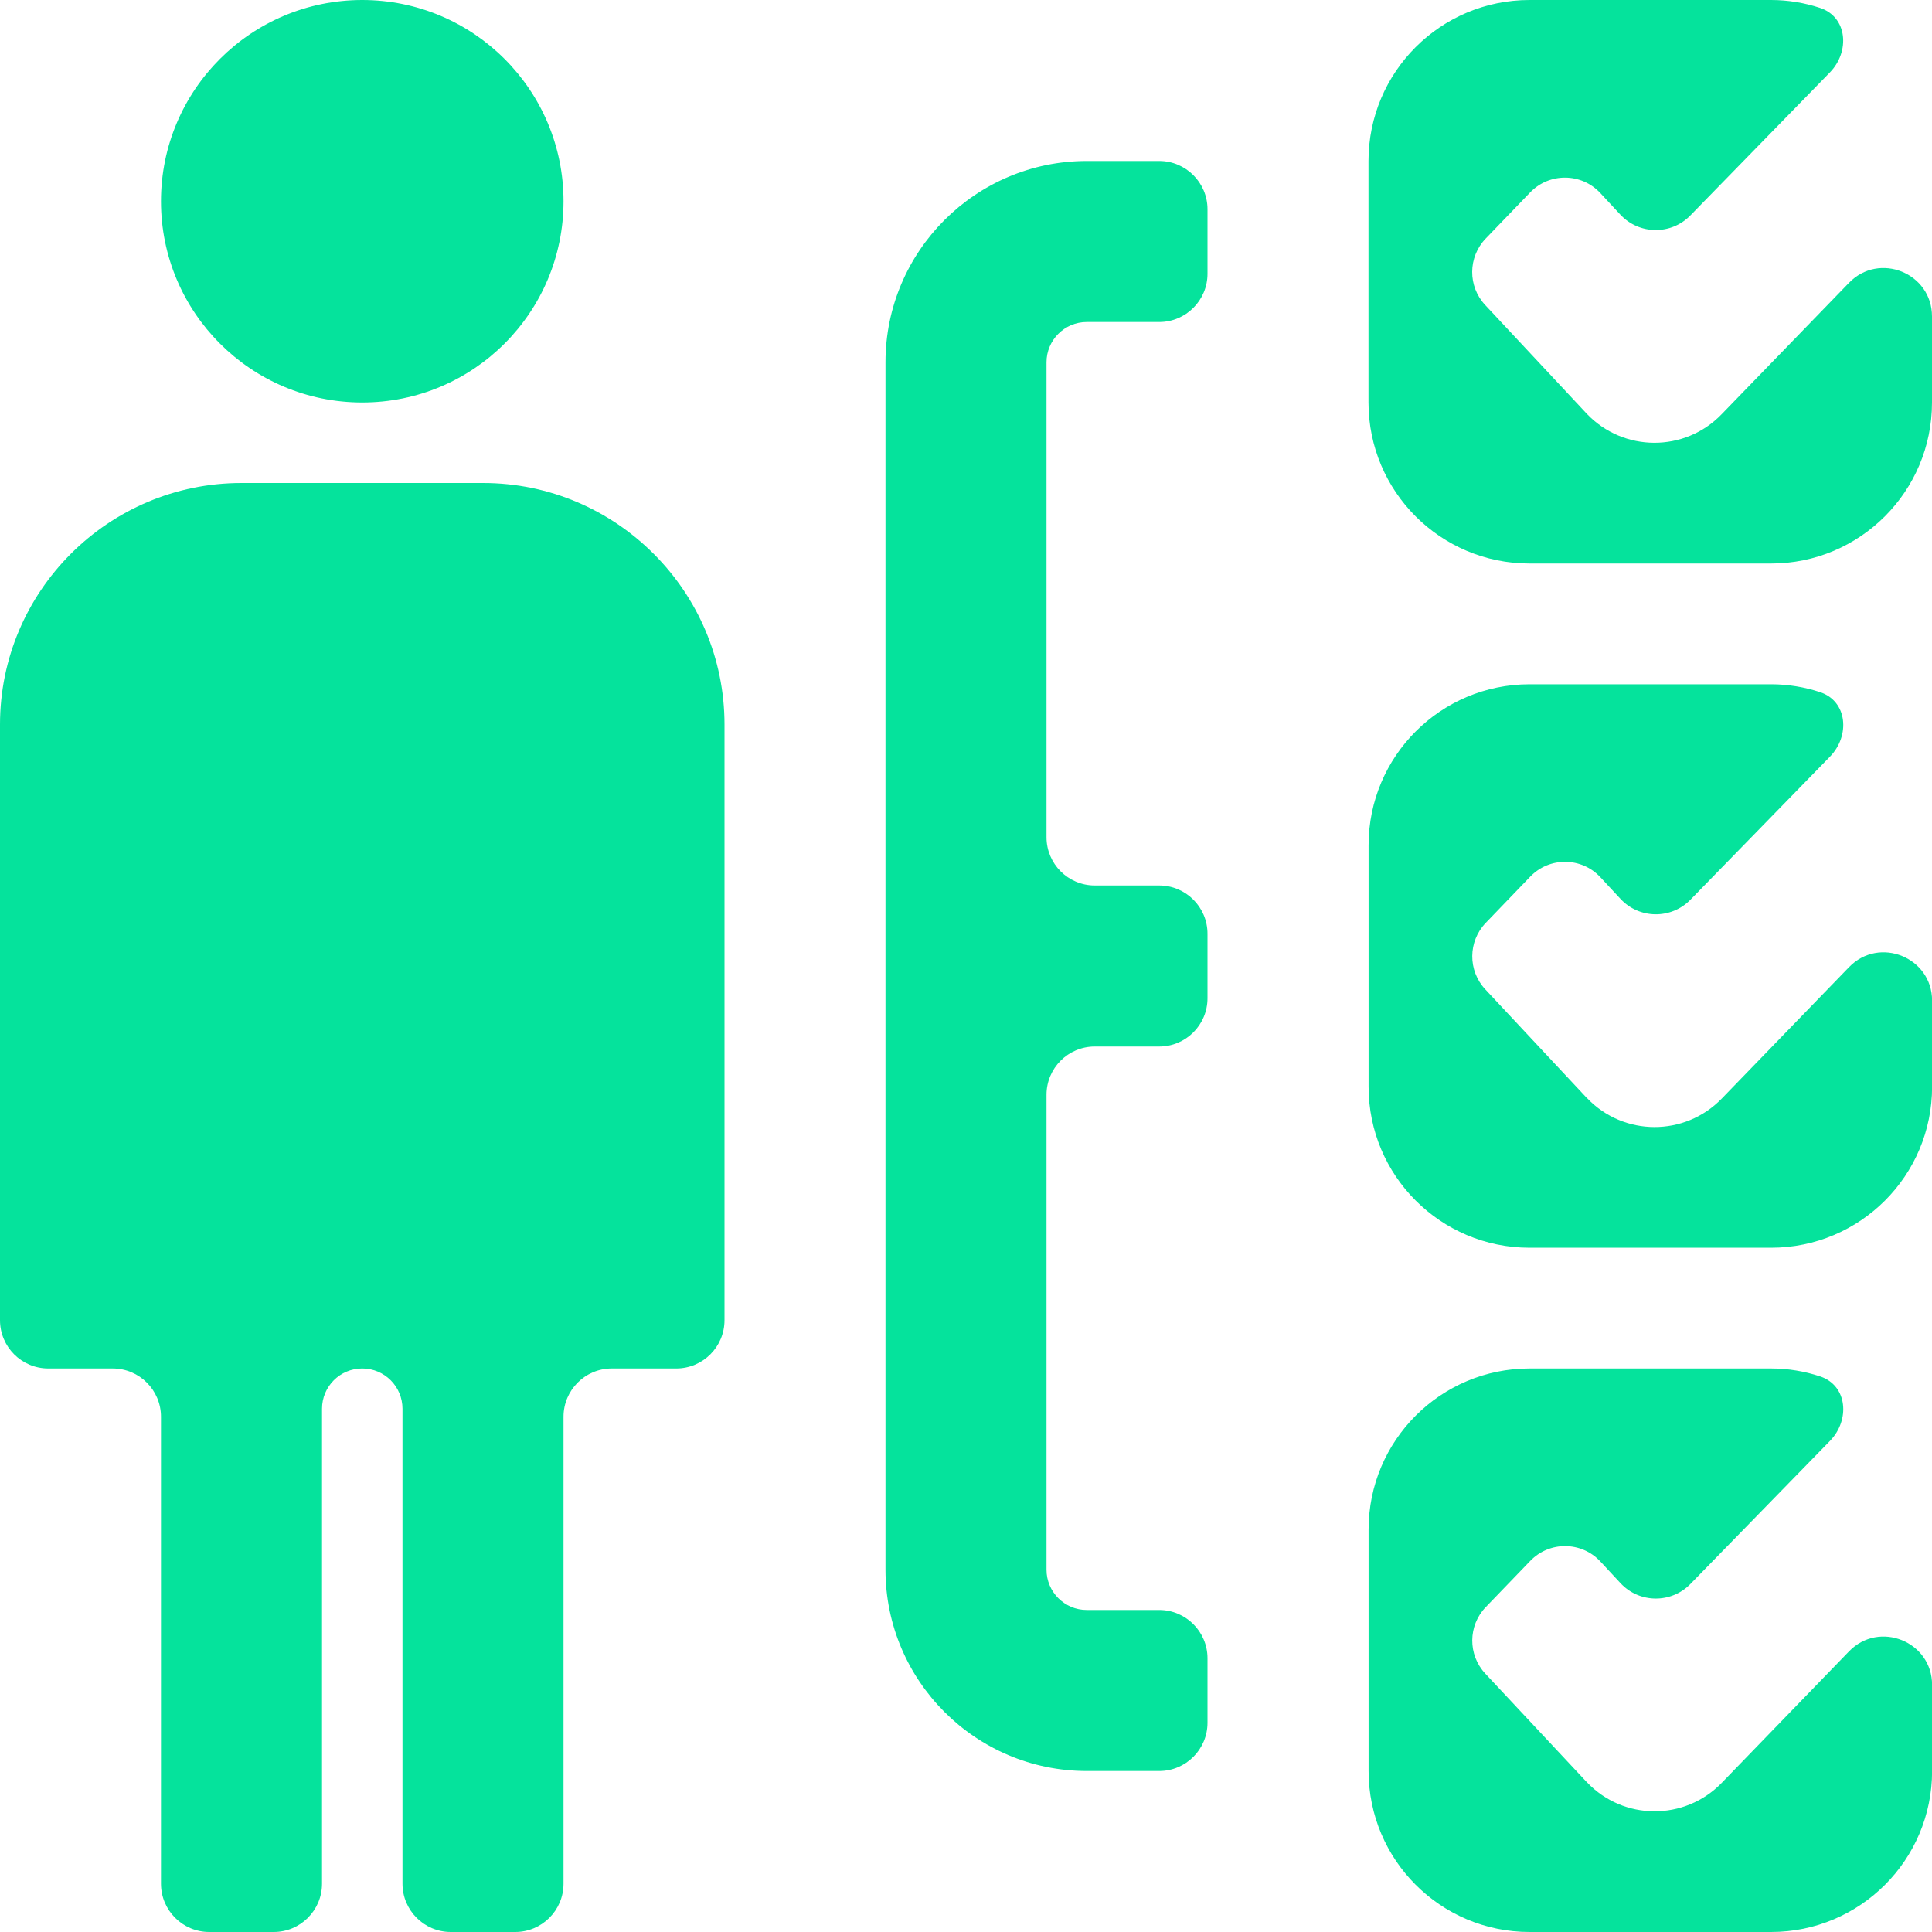 <svg width="40" height="40" viewBox="0 0 40 40" fill="none" xmlns="http://www.w3.org/2000/svg">
<g clip-path="url(#clip0_6261_8627)">
<path d="M38.282 5.855C38.907 5.21 40 5.652 40 6.551V8.333C40 10.175 38.508 11.667 36.667 11.667H31.667C29.825 11.667 28.333 10.175 28.333 8.333V3.333C28.333 1.492 29.825 0 31.667 0H36.667C37.022 0 37.362 0.058 37.681 0.163C38.252 0.351 38.305 1.069 37.886 1.499L34.997 4.461C34.598 4.87 33.937 4.862 33.548 4.444L33.133 3.997C32.742 3.576 32.078 3.57 31.68 3.984L30.759 4.94C30.391 5.323 30.386 5.928 30.75 6.316L32.853 8.567C33.612 9.363 34.88 9.368 35.643 8.578L38.282 5.855ZM32.856 22.733C32.855 22.733 32.855 22.733 32.854 22.733L30.751 20.483C30.388 20.095 30.392 19.49 30.761 19.107L31.682 18.15C32.08 17.736 32.744 17.742 33.135 18.163L33.55 18.61C33.939 19.029 34.599 19.037 34.999 18.628L37.888 15.665C38.307 15.236 38.253 14.518 37.683 14.33C37.364 14.225 37.023 14.167 36.668 14.167H31.668C29.827 14.167 28.335 15.658 28.335 17.5V22.5C28.335 24.342 29.827 25.833 31.668 25.833H36.668C38.51 25.833 40.002 24.342 40.002 22.5V20.718C40.002 19.82 38.908 19.377 38.283 20.023L35.647 22.745C34.882 23.535 33.614 23.53 32.857 22.734C32.857 22.734 32.856 22.733 32.856 22.733ZM32.856 36.9C32.855 36.9 32.855 36.9 32.854 36.899L30.751 34.65C30.388 34.261 30.392 33.656 30.761 33.273L31.682 32.317C32.08 31.903 32.744 31.909 33.135 32.33L33.55 32.777C33.939 33.196 34.599 33.204 34.999 32.794L37.888 29.832C38.307 29.402 38.253 28.685 37.683 28.497C37.364 28.391 37.023 28.333 36.668 28.333H31.668C29.827 28.333 28.335 29.825 28.335 31.667V36.667C28.335 38.508 29.827 40 31.668 40H36.668C38.51 40 40.002 38.508 40.002 36.667V34.885C40.002 33.986 38.908 33.544 38.283 34.189L35.647 36.912C34.882 37.702 33.614 37.697 32.857 36.901C32.857 36.9 32.856 36.9 32.856 36.9ZM7.5 8.333C9.802 8.333 11.667 6.468 11.667 4.167C11.667 1.865 9.802 0 7.5 0C5.198 0 3.333 1.865 3.333 4.167C3.333 6.468 5.198 8.333 7.5 8.333ZM15 15V27.333C15 27.886 14.552 28.333 14 28.333H12.667C12.114 28.333 11.667 28.781 11.667 29.333V39C11.667 39.552 11.219 40 10.667 40H9.333C8.781 40 8.333 39.552 8.333 39V29.167C8.333 28.706 7.96 28.333 7.5 28.333C7.04 28.333 6.667 28.706 6.667 29.167V39C6.667 39.552 6.219 40 5.667 40H4.333C3.781 40 3.333 39.552 3.333 39V29.333C3.333 28.781 2.886 28.333 2.333 28.333H1C0.448 28.333 0 27.886 0 27.333V15C0 12.243 2.243 10 5 10H10C12.757 10 15 12.243 15 15ZM18.333 7.5V32.5C18.333 34.798 20.203 36.667 22.5 36.667H24C24.552 36.667 25 36.219 25 35.667V34.333C25 33.781 24.552 33.333 24 33.333H22.5C22.04 33.333 21.667 32.958 21.667 32.5V22.667C21.667 22.114 22.114 21.667 22.667 21.667H24C24.552 21.667 25 21.219 25 20.667V19.333C25 18.781 24.552 18.333 24 18.333H22.667C22.114 18.333 21.667 17.886 21.667 17.333V7.5C21.667 7.042 22.04 6.667 22.5 6.667H24C24.552 6.667 25 6.219 25 5.667V4.333C25 3.781 24.552 3.333 24 3.333H22.5C20.203 3.333 18.333 5.202 18.333 7.5Z" fill="#05E39C"/>
</g>
<defs>
<clipPath id="clip0_6261_8627">
<rect width="40" height="40" fill="white"/>
</clipPath>
</defs>
</svg>
